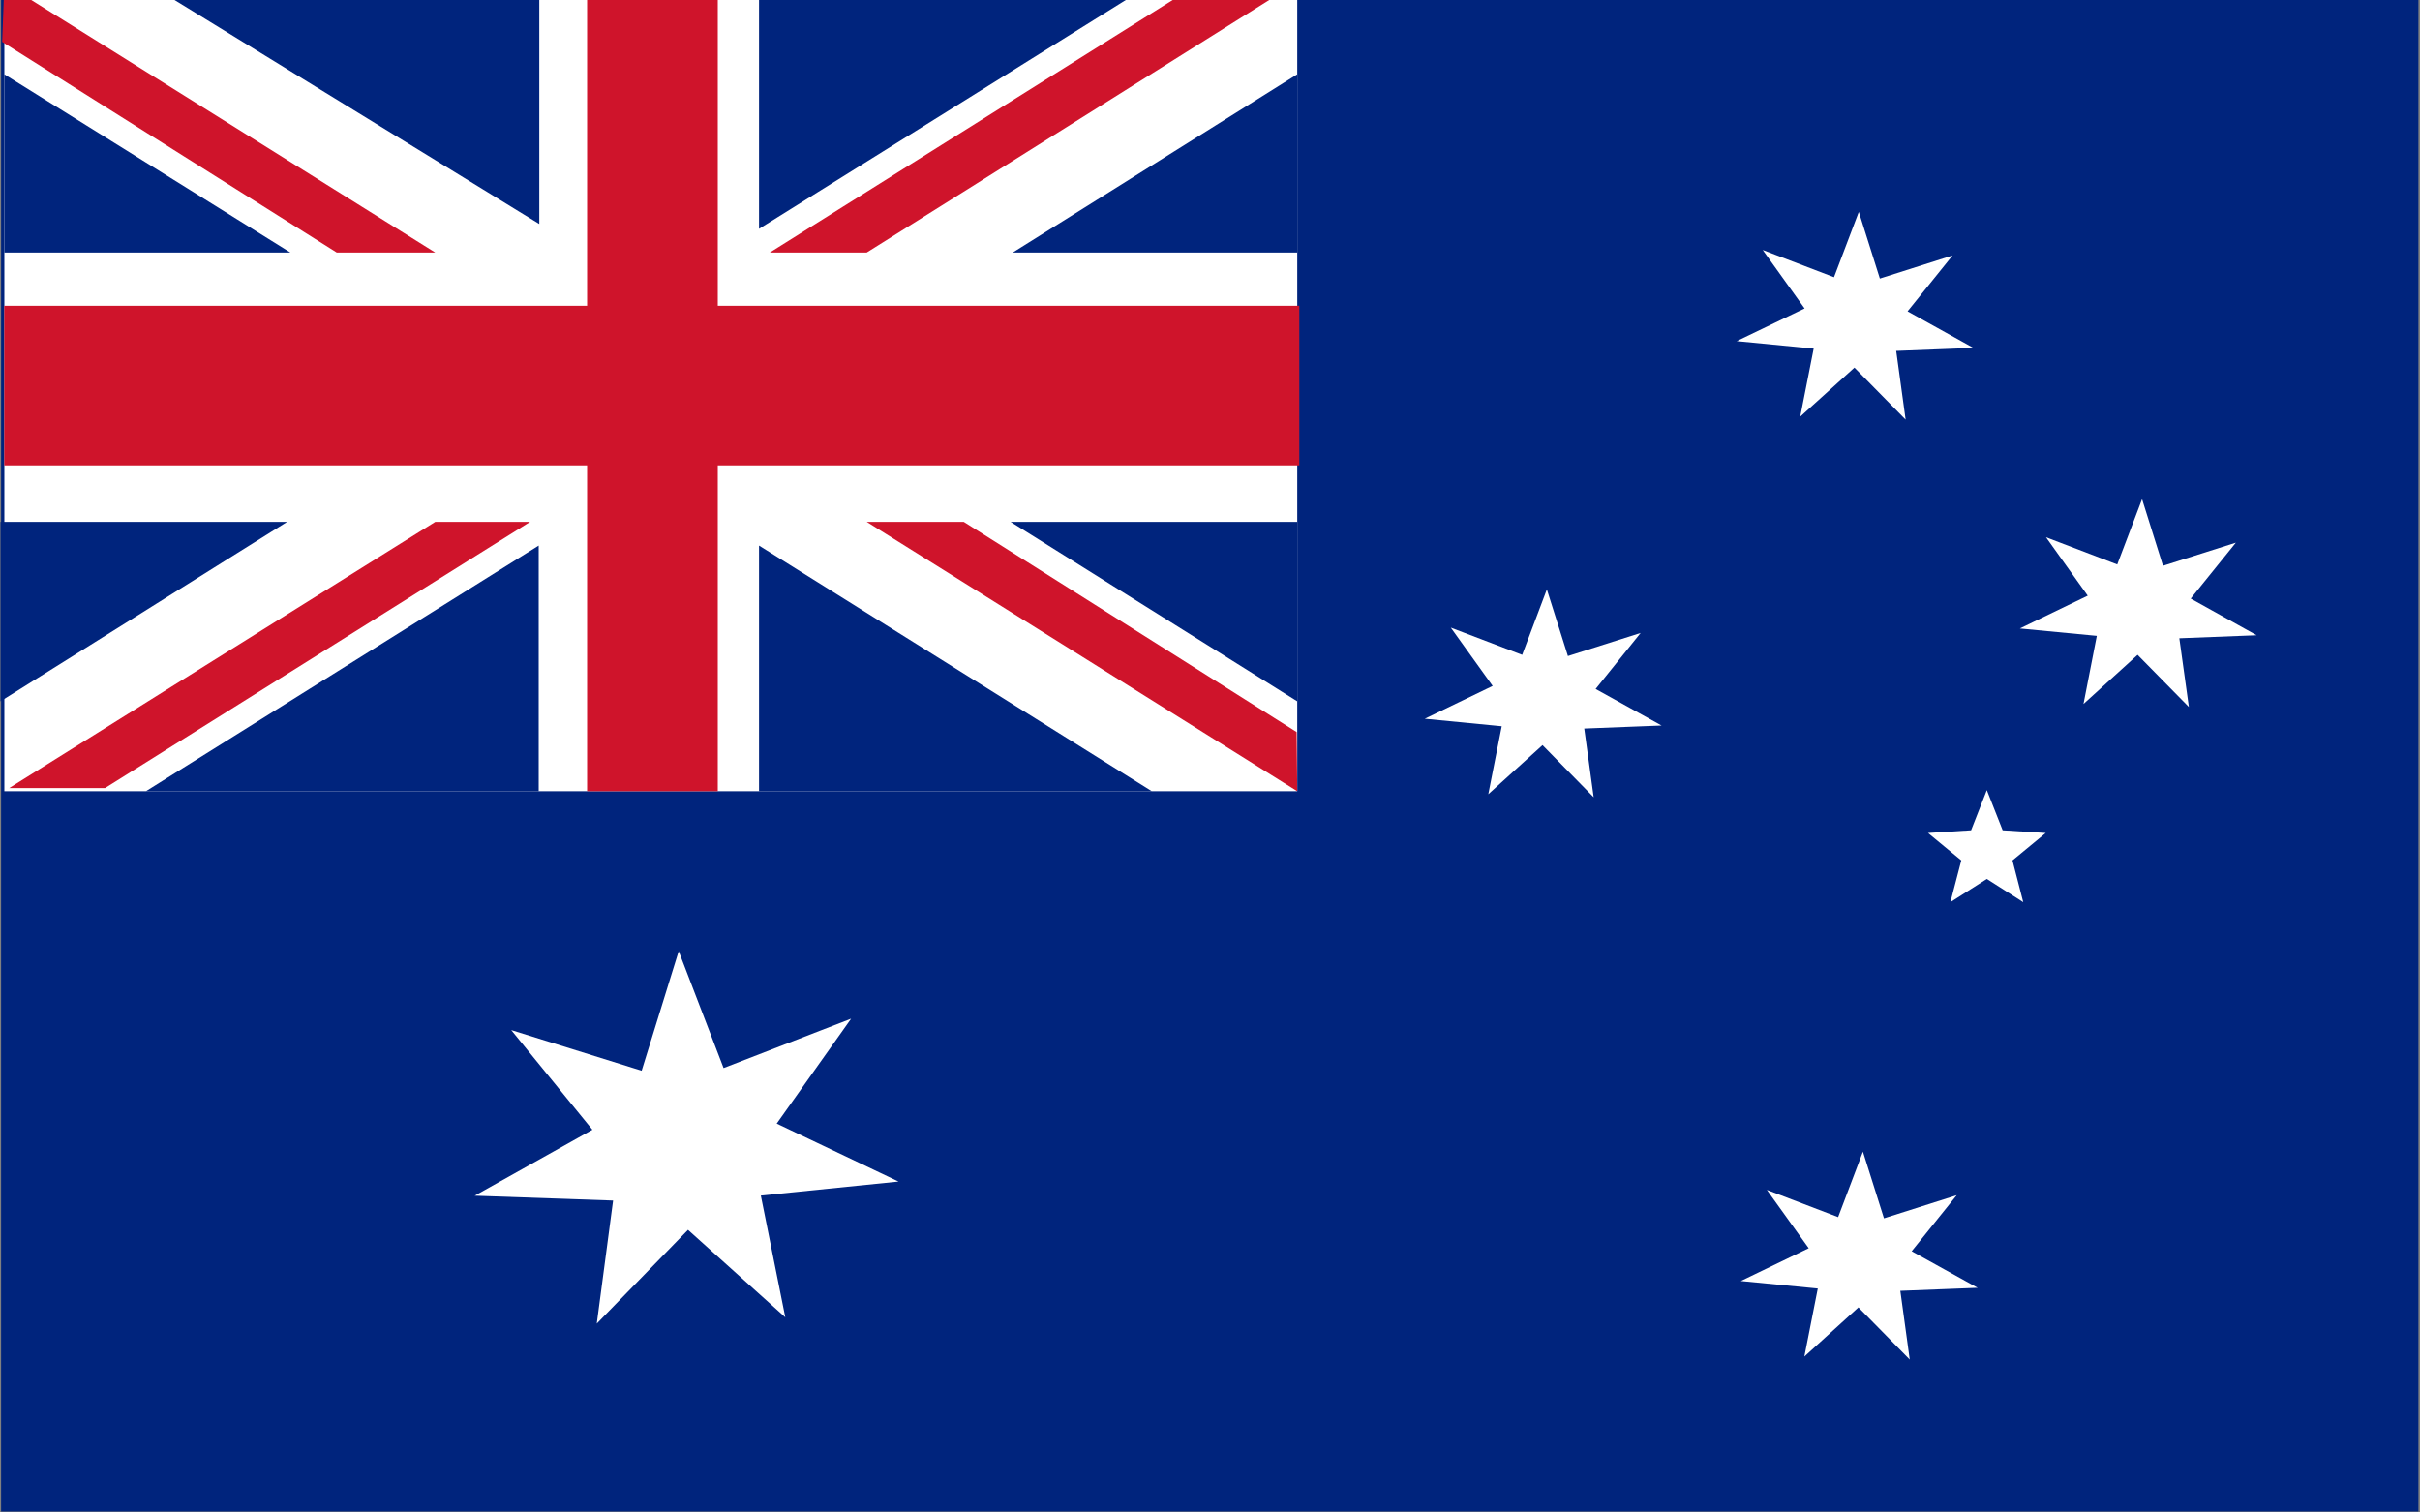 <svg id="Layer_1" data-name="Layer 1" xmlns="http://www.w3.org/2000/svg" viewBox="0 0 200 125"><rect x="0" y="0" width="200" height="125" fill="#808080" stroke="none"/><defs><style>.cls-1{fill:#00247d;}.cls-2{fill:#fff;}.cls-3{fill:#cf142b;}</style></defs><title>Artboard 2</title><rect class="cls-1" x="0.09" y="-0.35" width="199.78" height="125.27"/><rect class="cls-2" x="0.36" y="-1.39" width="106.85" height="66.78"/><rect class="cls-3" x="47.27" y="-21.64" width="13.19" height="107.03" transform="translate(85.74 -22) rotate(90)"/><rect class="cls-3" x="48.51" y="-1.65" width="10.8" height="67.05" transform="translate(107.83 63.74) rotate(180)"/><polygon class="cls-1" points="44.57 -1.88 44.57 18.51 11.8 -1.61 44.57 -1.88"/><polygon class="cls-1" points="0.36 6.14 24 20.87 0.36 20.87 0.36 6.14"/><polygon class="cls-1" points="95.59 -1.59 62.73 18.91 62.73 -1.59 95.59 -1.59"/><polygon class="cls-1" points="83.7 20.87 107.21 6.14 107.21 20.87 83.7 20.87"/><polygon class="cls-1" points="62.73 45.09 62.73 65.39 95.19 65.39 62.73 45.09"/><polygon class="cls-1" points="83.52 43.13 107.21 43.13 107.21 57.96 83.52 43.13"/><polygon class="cls-1" points="44.52 45.09 44.52 65.39 12.06 65.39 44.52 45.09"/><polygon class="cls-1" points="23.73 43.13 0.04 43.13 0.04 57.96 23.73 43.13"/><polygon class="cls-3" points="71.63 43.13 79.65 43.13 107.16 60.5 107.21 65.39 71.63 43.13"/><polygon class="cls-3" points="107.54 -1.66 71.63 20.87 63.62 20.87 99.66 -1.72 107.54 -1.66"/><polygon class="cls-3" points="0.36 -1.39 35.97 20.87 27.83 20.87 0.18 3.46 0.36 -1.39"/><polygon class="cls-3" points="35.97 43.13 43.81 43.13 8.68 65.13 0.76 65.13 35.97 43.13"/><polygon class="cls-2" points="56.09 78.61 59.8 88.27 70.34 84.19 64.19 92.86 74.26 97.65 62.88 98.81 64.9 108.87 56.86 101.64 49.32 109.39 50.67 99.22 39.23 98.82 48.96 93.37 42.25 85.13 53.03 88.49 56.09 78.61"/><polygon class="cls-2" points="127.84 48.71 129.58 54.22 135.59 52.31 131.87 56.94 137.32 59.96 130.93 60.21 131.71 65.89 127.48 61.58 123 65.64 124.11 60.02 117.75 59.4 123.36 56.69 119.9 51.87 125.8 54.12 127.84 48.71"/><polygon class="cls-2" points="153.62 17.51 155.36 23.02 161.37 21.11 157.65 25.73 163.09 28.75 156.71 29 157.49 34.68 153.26 30.38 148.78 34.43 149.89 28.81 143.53 28.19 149.14 25.49 145.68 20.66 151.57 22.91 153.62 17.51"/><polygon class="cls-2" points="177.03 41.25 178.76 46.76 184.78 44.85 181.05 49.47 186.5 52.5 180.11 52.75 180.9 58.43 176.66 54.12 172.19 58.18 173.29 52.55 166.93 51.94 172.54 49.23 169.09 44.4 174.98 46.65 177.03 41.25"/><polygon class="cls-2" points="153.96 95.18 155.7 100.69 161.71 98.78 157.99 103.41 163.44 106.43 157.05 106.68 157.83 112.36 153.59 108.05 149.12 112.11 150.23 106.49 143.87 105.87 149.48 103.16 146.02 98.34 151.91 100.59 153.96 95.18"/><polygon class="cls-2" points="164.2 65.3 165.51 68.62 169.07 68.84 166.32 71.11 167.21 74.56 164.2 72.64 161.19 74.56 162.09 71.11 159.34 68.84 162.9 68.62 164.2 65.3"/></svg>